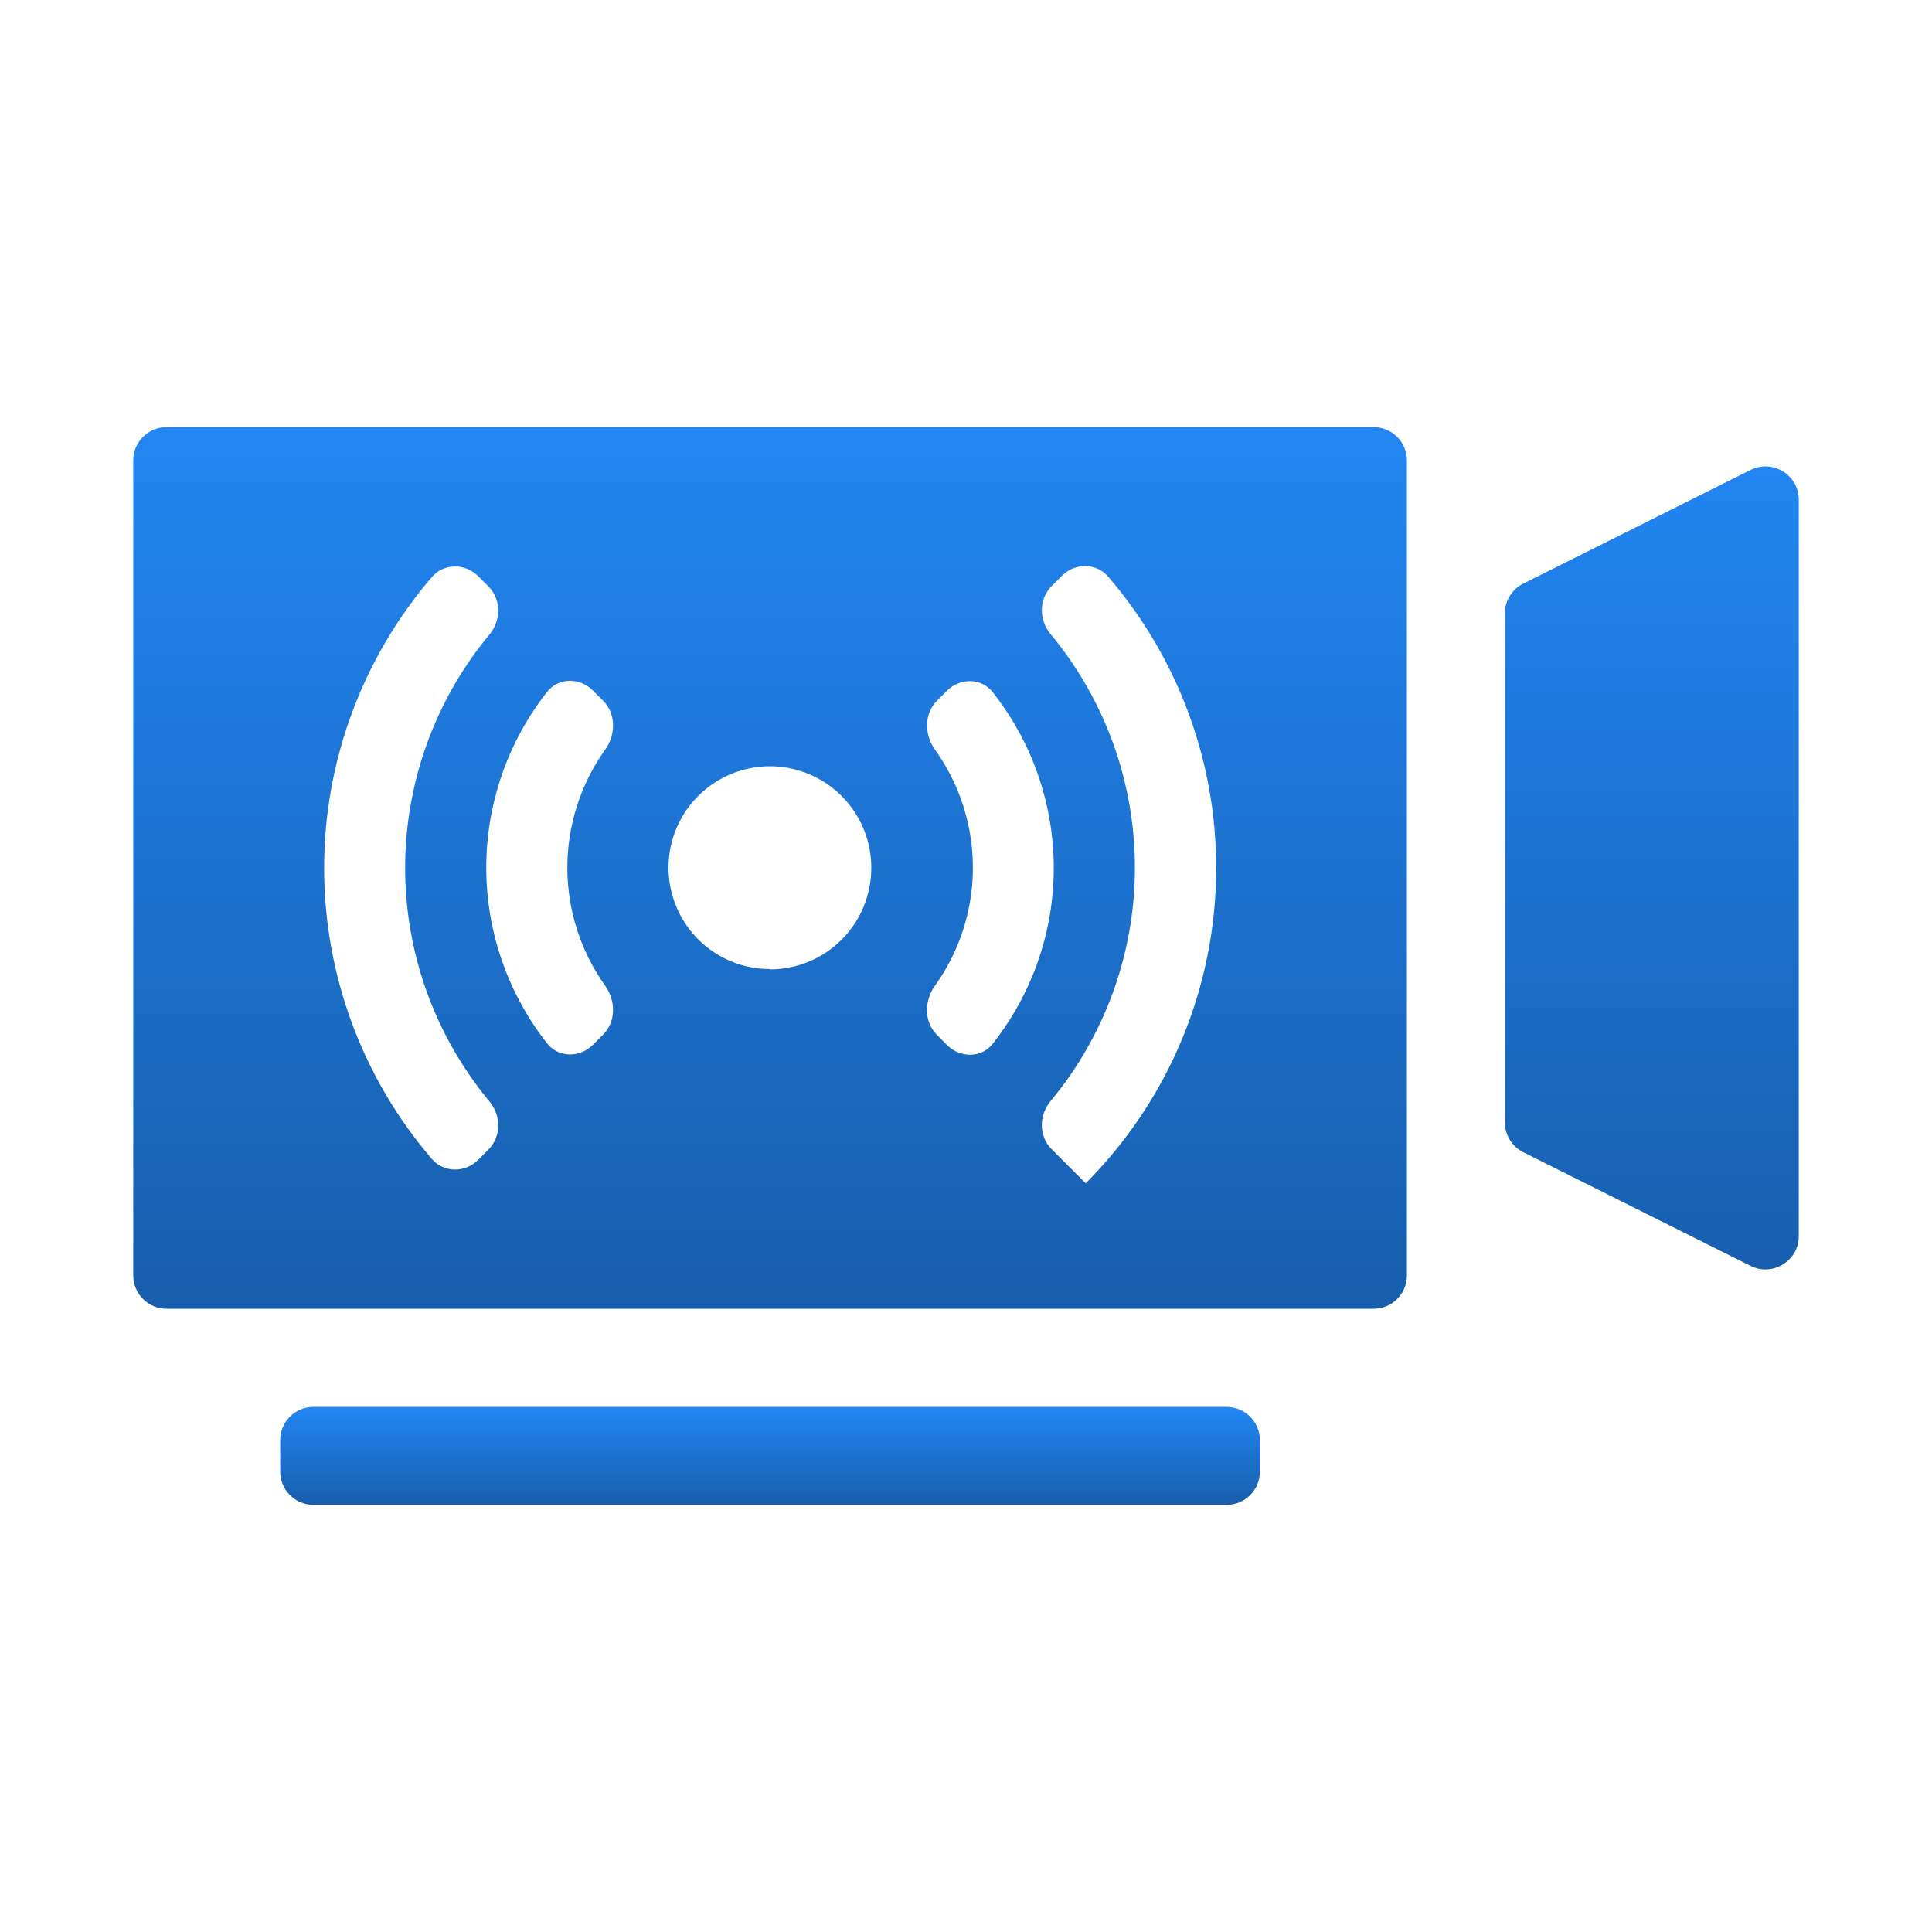 <?xml version="1.0" encoding="UTF-8"?> <svg xmlns="http://www.w3.org/2000/svg" width="116" height="116" viewBox="0 0 116 116" fill="none"> <path d="M16.823 86.473C16.823 85.368 17.719 84.473 18.823 84.473H73.646C74.75 84.473 75.646 85.368 75.646 86.473V88.354C75.646 89.459 74.75 90.354 73.646 90.354H18.823C17.719 90.354 16.823 89.459 16.823 88.354V86.473Z" fill="url(#paint0_linear_814_27)"></path> <path d="M91.461 35.039C90.784 35.378 90.356 36.071 90.356 36.828V67.393C90.356 68.151 90.784 68.843 91.461 69.182L105.106 76.005C106.436 76.669 108.001 75.703 108.001 74.216V30.006C108.001 28.519 106.436 27.552 105.106 28.217L91.461 35.039Z" fill="url(#paint1_linear_814_27)"></path> <path d="M10 25.645C8.895 25.645 8 26.54 8 27.645V76.58C8 77.684 8.895 78.58 10 78.58H82.473C83.578 78.58 84.473 77.684 84.473 76.58V27.645C84.473 26.54 83.578 25.645 82.473 25.645H10ZM28.708 69.641C27.926 70.423 26.652 70.427 25.931 69.588C21.771 64.742 19.461 58.548 19.461 52.118C19.461 45.686 21.771 39.492 25.933 34.646C26.652 33.808 27.926 33.811 28.708 34.592L29.321 35.205C30.103 35.985 30.096 37.245 29.39 38.095C26.131 42.018 24.326 46.973 24.326 52.115C24.326 57.257 26.131 62.213 29.391 66.136C30.096 66.985 30.104 68.245 29.323 69.025L28.708 69.641ZM36.335 59.183C36.977 60.081 36.992 61.34 36.21 62.12L35.596 62.733C34.815 63.513 33.537 63.519 32.854 62.651C30.496 59.657 29.196 55.942 29.196 52.093C29.196 48.245 30.496 44.531 32.853 41.537C33.536 40.669 34.815 40.674 35.596 41.456L36.212 42.072C36.993 42.852 36.977 44.11 36.336 45.008C34.868 47.063 34.064 49.538 34.064 52.096C34.064 54.654 34.867 57.128 36.335 59.183ZM46.236 58.194C46.236 58.188 46.232 58.184 46.226 58.184C45.024 58.184 43.849 57.828 42.849 57.161C41.846 56.493 41.064 55.541 40.603 54.428C40.141 53.315 40.02 52.089 40.255 50.907C40.491 49.725 41.072 48.639 41.925 47.788C42.778 46.936 43.865 46.357 45.047 46.124C46.23 45.89 47.455 46.013 48.568 46.477C49.68 46.941 50.63 47.724 51.297 48.729C51.964 49.733 52.318 50.912 52.313 52.118C52.313 53.73 51.673 55.277 50.534 56.418C49.397 57.557 47.856 58.199 46.247 58.205C46.241 58.205 46.236 58.2 46.236 58.194V58.194ZM56.244 62.123C55.469 61.34 55.489 60.086 56.131 59.191C56.672 58.436 57.127 57.62 57.485 56.757C58.098 55.279 58.413 53.696 58.413 52.096C58.413 50.496 58.098 48.913 57.485 47.435C57.129 46.576 56.676 45.763 56.137 45.01C55.493 44.111 55.477 42.851 56.26 42.069L56.858 41.473C57.638 40.693 58.914 40.687 59.598 41.552C60.569 42.78 61.367 44.139 61.97 45.591C62.827 47.659 63.269 49.876 63.269 52.115C63.269 54.354 62.827 56.571 61.97 58.639C61.369 60.087 60.572 61.443 59.605 62.669C58.919 63.538 57.637 63.529 56.858 62.742L56.244 62.123ZM65.176 71.039C65.176 71.037 65.175 71.035 65.174 71.033L63.144 69.004C62.364 68.223 62.371 66.963 63.077 66.114C66.336 62.191 68.141 57.235 68.141 52.093C68.141 46.952 66.337 41.996 63.078 38.073C62.372 37.224 62.365 35.963 63.147 35.183L63.761 34.569C64.543 33.789 65.815 33.785 66.535 34.622C70.706 39.469 73.022 45.669 73.022 52.107C73.022 59.208 70.205 66.018 65.189 71.044C65.184 71.049 65.176 71.046 65.176 71.039V71.039Z" fill="url(#paint2_linear_814_27)"></path> <defs> <linearGradient id="paint0_linear_814_27" x1="46.234" y1="84.473" x2="46.234" y2="90.354" gradientUnits="userSpaceOnUse"> <stop stop-color="#2286F3"></stop> <stop offset="1" stop-color="#175EAC"></stop> </linearGradient> <linearGradient id="paint1_linear_814_27" x1="99.178" y1="26.77" x2="99.178" y2="77.452" gradientUnits="userSpaceOnUse"> <stop stop-color="#2286F3"></stop> <stop offset="1" stop-color="#175EAC"></stop> </linearGradient> <linearGradient id="paint2_linear_814_27" x1="46.236" y1="25.645" x2="46.236" y2="78.58" gradientUnits="userSpaceOnUse"> <stop stop-color="#2286F3"></stop> <stop offset="1" stop-color="#175EAC"></stop> </linearGradient> </defs> </svg> 